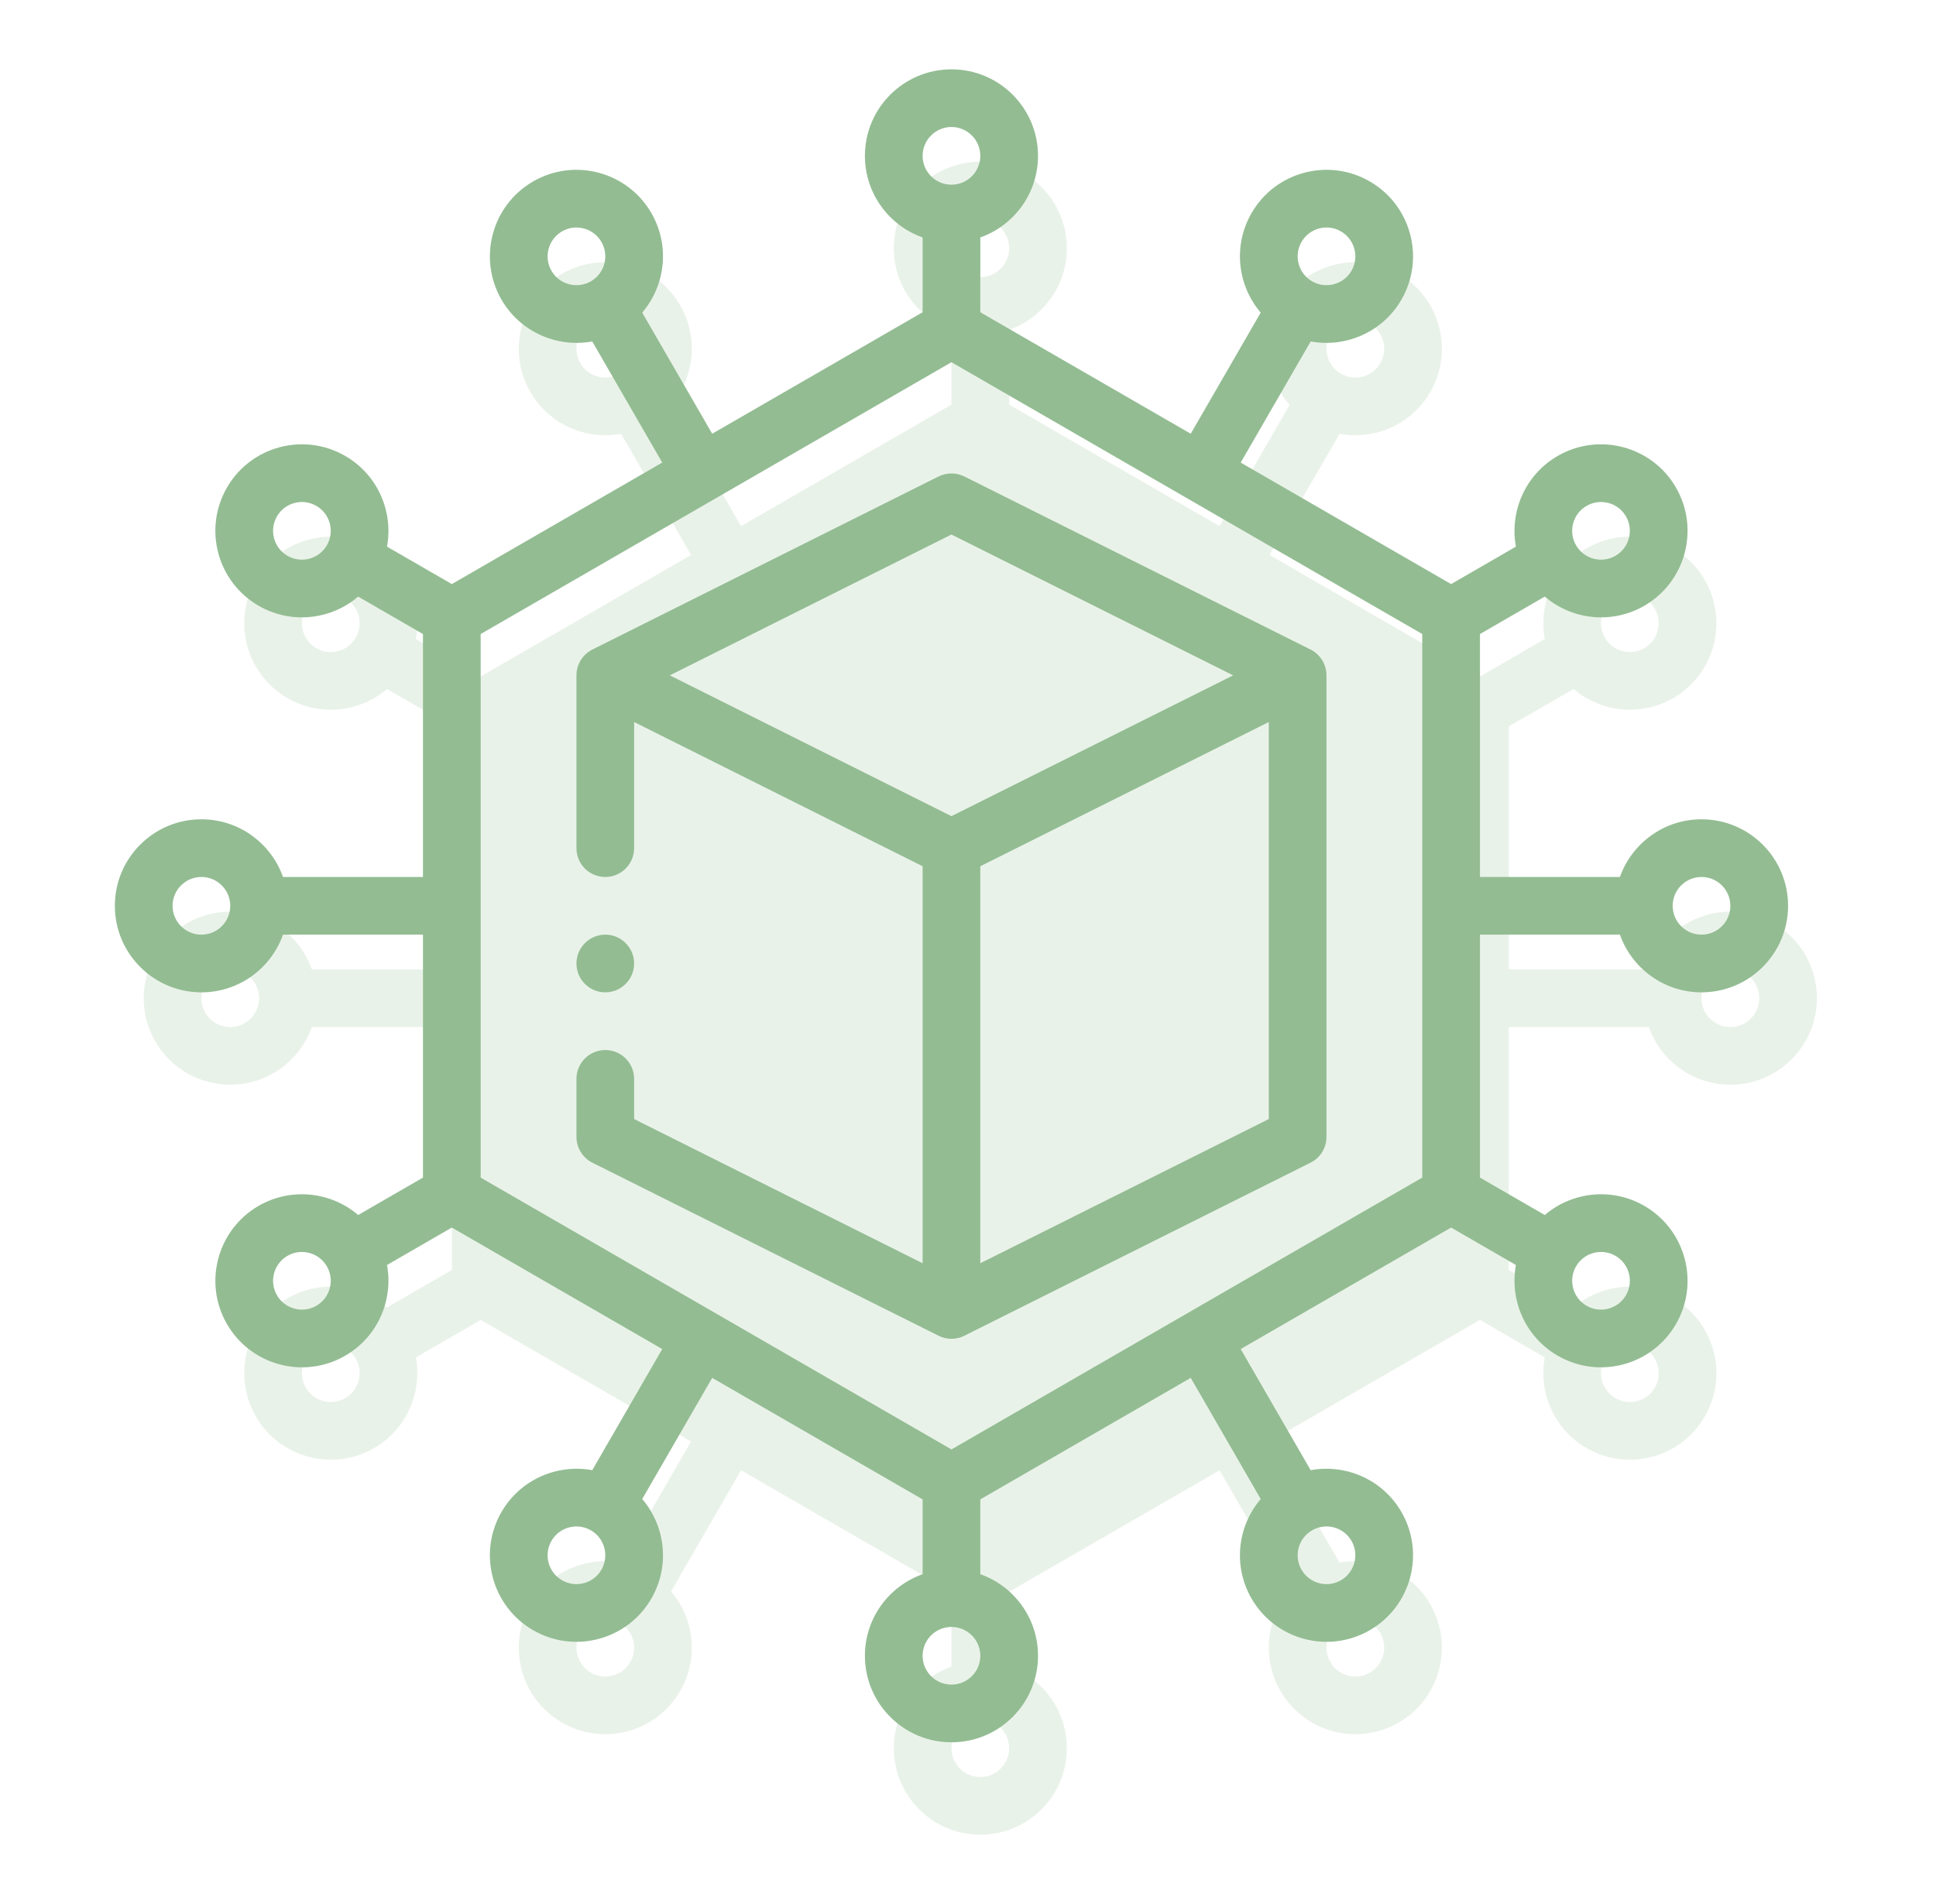 <svg width="61" height="60" viewBox="0 0 61 60" fill="none" xmlns="http://www.w3.org/2000/svg">
<path fill-rule="evenodd" clip-rule="evenodd" d="M46.631 37.109V29.453H51.041C51.416 30.512 52.425 31.271 53.612 31.271C55.117 31.271 56.339 30.05 56.339 28.544C56.339 27.039 55.117 25.818 53.612 25.818C52.425 25.818 51.416 26.578 51.041 27.636H46.631V19.98L48.673 18.8C49.527 19.531 50.782 19.682 51.809 19.089C53.112 18.337 53.559 16.668 52.807 15.364C52.054 14.061 50.385 13.614 49.082 14.367C48.055 14.959 47.56 16.123 47.764 17.226L45.722 18.406L39.092 14.577L41.297 10.76C42.401 10.963 43.564 10.469 44.157 9.442C44.91 8.138 44.462 6.469 43.159 5.717C41.855 4.964 40.187 5.411 39.434 6.715C38.841 7.742 38.992 8.996 39.723 9.851L37.518 13.668L30.888 9.84V7.482C31.946 7.108 32.706 6.099 32.706 4.911C32.706 3.406 31.484 2.185 29.979 2.185C28.474 2.185 27.252 3.406 27.252 4.911C27.252 6.099 28.012 7.108 29.07 7.482V9.84L22.44 13.668L20.235 9.851C20.966 8.996 21.117 7.742 20.524 6.715C19.771 5.411 18.102 4.964 16.799 5.717C15.496 6.469 15.048 8.138 15.801 9.442C16.394 10.469 17.557 10.963 18.661 10.76L20.866 14.577L14.236 18.406L12.194 17.226C12.398 16.123 11.903 14.959 10.876 14.367C9.573 13.614 7.904 14.061 7.151 15.364C6.399 16.668 6.846 18.337 8.149 19.089C9.177 19.682 10.431 19.531 11.285 18.8L13.327 19.98V27.636H8.917C8.542 26.578 7.533 25.818 6.346 25.818C4.841 25.818 3.619 27.039 3.619 28.544C3.619 30.05 4.841 31.271 6.346 31.271C7.533 31.271 8.542 30.512 8.917 29.453H13.327V37.109L11.285 38.288C10.431 37.558 9.177 37.407 8.149 37.999C6.846 38.752 6.399 40.421 7.151 41.724C7.904 43.028 9.573 43.475 10.876 42.722C11.903 42.13 12.398 40.966 12.194 39.863L14.236 38.683L20.866 42.512L18.661 46.329C17.557 46.126 16.394 46.62 15.801 47.647C15.048 48.951 15.496 50.62 16.799 51.372C18.102 52.125 19.771 51.678 20.524 50.374C21.117 49.347 20.966 48.093 20.235 47.238L22.44 43.42L29.07 47.249V49.607C28.012 49.981 27.252 50.99 27.252 52.178C27.252 53.683 28.474 54.904 29.979 54.904C31.484 54.904 32.706 53.683 32.706 52.178C32.706 50.99 31.946 49.981 30.888 49.607V47.249L37.518 43.42L39.723 47.238C38.992 48.093 38.841 49.347 39.434 50.374C40.187 51.678 41.855 52.125 43.159 51.372C44.462 50.62 44.91 48.951 44.157 47.647C43.564 46.62 42.401 46.126 41.297 46.329L39.092 42.512L45.722 38.683L47.764 39.863C47.56 40.966 48.055 42.13 49.082 42.722C50.385 43.475 52.054 43.028 52.807 41.724C53.559 40.421 53.112 38.752 51.809 37.999C50.782 37.407 49.527 37.558 48.673 38.288L46.631 37.109ZM29.979 53.086C29.477 53.086 29.07 52.679 29.07 52.178C29.07 51.676 29.477 51.269 29.979 51.269C30.481 51.269 30.888 51.676 30.888 52.178C30.888 52.679 30.481 53.086 29.979 53.086ZM17.375 48.556C17.626 48.122 18.183 47.973 18.617 48.224C19.052 48.474 19.201 49.031 18.95 49.465C18.699 49.9 18.142 50.049 17.708 49.798C17.274 49.547 17.125 48.991 17.375 48.556ZM42.583 48.556C42.834 48.991 42.684 49.547 42.25 49.798C41.816 50.049 41.259 49.9 41.008 49.465C40.758 49.031 40.907 48.474 41.341 48.224C41.776 47.973 42.332 48.122 42.583 48.556ZM29.979 11.414L44.813 19.98V37.109L29.979 45.675L15.145 37.109V19.98L29.979 11.414ZM18.163 26.727C18.163 26.968 18.259 27.199 18.428 27.37C18.599 27.539 18.83 27.636 19.072 27.636C19.573 27.636 19.98 27.228 19.98 26.727C19.98 25.554 19.98 22.753 19.98 22.753L29.07 27.297V39.808L19.98 35.264V33.998C19.98 33.496 19.573 33.089 19.072 33.089C18.57 33.089 18.163 33.496 18.163 33.998C18.163 34.456 18.163 35.825 18.163 35.825C18.163 36.185 18.372 36.498 18.677 36.645L29.572 42.092C29.828 42.221 30.13 42.221 30.386 42.092L41.281 36.645C41.587 36.498 41.795 36.185 41.795 35.825V21.282C41.795 20.938 41.601 20.624 41.294 20.469L30.386 15.015C30.13 14.888 29.828 14.888 29.572 15.015L18.664 20.469C18.357 20.624 18.163 20.938 18.163 21.282V26.727ZM51.232 40.815C50.981 41.25 50.425 41.399 49.991 41.148C49.556 40.897 49.407 40.341 49.658 39.907C49.909 39.472 50.465 39.323 50.9 39.574C51.334 39.825 51.483 40.381 51.232 40.815ZM8.726 40.815C8.475 40.381 8.624 39.825 9.058 39.574C9.493 39.323 10.049 39.472 10.3 39.907C10.551 40.341 10.402 40.897 9.967 41.148C9.533 41.399 8.977 41.25 8.726 40.815ZM39.978 22.753L30.888 27.297V39.808L39.978 35.264V22.753ZM19.072 29.453C19.573 29.453 19.98 29.861 19.98 30.362C19.98 30.864 19.573 31.271 19.072 31.271C18.57 31.271 18.163 30.864 18.163 30.362C18.163 29.861 18.57 29.453 19.072 29.453ZM6.346 27.636C6.848 27.636 7.255 28.043 7.255 28.544C7.255 29.046 6.848 29.453 6.346 29.453C5.844 29.453 5.437 29.046 5.437 28.544C5.437 28.043 5.844 27.636 6.346 27.636ZM53.612 27.636C54.114 27.636 54.521 28.043 54.521 28.544C54.521 29.046 54.114 29.453 53.612 29.453C53.11 29.453 52.703 29.046 52.703 28.544C52.703 28.043 53.11 27.636 53.612 27.636ZM21.104 21.282L29.979 16.844L38.854 21.282L29.979 25.719L21.104 21.282ZM51.232 16.273C51.483 16.708 51.334 17.264 50.9 17.515C50.465 17.766 49.909 17.617 49.658 17.182C49.407 16.748 49.556 16.192 49.991 15.941C50.425 15.69 50.981 15.839 51.232 16.273ZM8.726 16.273C8.977 15.839 9.533 15.69 9.967 15.941C10.402 16.192 10.551 16.748 10.3 17.182C10.049 17.617 9.493 17.766 9.058 17.515C8.624 17.264 8.475 16.708 8.726 16.273ZM18.95 7.624C19.201 8.058 19.052 8.615 18.617 8.865C18.183 9.116 17.626 8.967 17.375 8.533C17.125 8.098 17.274 7.542 17.708 7.291C18.142 7.04 18.699 7.189 18.95 7.624ZM41.008 7.624C41.259 7.189 41.816 7.04 42.25 7.291C42.684 7.542 42.834 8.098 42.583 8.533C42.332 8.967 41.776 9.116 41.341 8.865C40.907 8.615 40.758 8.058 41.008 7.624ZM29.979 4.002C30.481 4.002 30.888 4.41 30.888 4.911C30.888 5.413 30.481 5.82 29.979 5.82C29.477 5.82 29.07 5.413 29.07 4.911C29.07 4.41 29.477 4.002 29.979 4.002Z" fill="#93BC92"/>
<g opacity="0.2">
<path fill-rule="evenodd" clip-rule="evenodd" d="M47.54 40.02V32.365H51.951C52.325 33.423 53.334 34.182 54.521 34.182C56.026 34.182 57.248 32.961 57.248 31.456C57.248 29.95 56.026 28.729 54.521 28.729C53.334 28.729 52.325 29.489 51.951 30.547H47.54V22.891L49.582 21.712C50.436 22.442 51.691 22.593 52.718 22.001C54.021 21.248 54.468 19.579 53.716 18.276C52.963 16.972 51.294 16.525 49.991 17.278C48.964 17.87 48.469 19.034 48.673 20.137L46.631 21.317L40.002 17.488L42.207 13.671C43.31 13.874 44.474 13.38 45.066 12.353C45.819 11.049 45.372 9.381 44.068 8.628C42.765 7.875 41.096 8.323 40.343 9.626C39.751 10.653 39.901 11.908 40.632 12.762L38.427 16.579L31.797 12.751V10.393C32.855 10.019 33.615 9.01 33.615 7.823C33.615 6.317 32.394 5.096 30.888 5.096C29.383 5.096 28.161 6.317 28.161 7.823C28.161 9.01 28.921 10.019 29.979 10.393V12.751L23.349 16.579L21.144 12.762C21.875 11.908 22.026 10.653 21.433 9.626C20.681 8.323 19.012 7.875 17.708 8.628C16.405 9.381 15.958 11.049 16.71 12.353C17.303 13.38 18.466 13.874 19.57 13.671L21.775 17.488L15.145 21.317L13.104 20.137C13.307 19.034 12.813 17.87 11.786 17.278C10.482 16.525 8.813 16.972 8.061 18.276C7.308 19.579 7.755 21.248 9.059 22.001C10.086 22.593 11.34 22.442 12.194 21.712L14.236 22.891V30.547H9.826C9.451 29.489 8.442 28.729 7.255 28.729C5.75 28.729 4.528 29.95 4.528 31.456C4.528 32.961 5.75 34.182 7.255 34.182C8.442 34.182 9.451 33.423 9.826 32.365H14.236V40.02L12.194 41.2C11.34 40.469 10.086 40.318 9.059 40.911C7.755 41.663 7.308 43.332 8.061 44.636C8.813 45.939 10.482 46.386 11.786 45.634C12.813 45.041 13.307 43.877 13.104 42.774L15.145 41.594L21.775 45.423L19.57 49.24C18.466 49.037 17.303 49.531 16.71 50.558C15.958 51.862 16.405 53.531 17.708 54.283C19.012 55.036 20.681 54.589 21.433 53.285C22.026 52.258 21.875 51.004 21.144 50.149L23.349 46.332L29.979 50.16V52.518C28.921 52.893 28.161 53.901 28.161 55.089C28.161 56.594 29.383 57.816 30.888 57.816C32.394 57.816 33.615 56.594 33.615 55.089C33.615 53.901 32.855 52.893 31.797 52.518V50.16L38.427 46.332L40.632 50.149C39.901 51.004 39.751 52.258 40.343 53.285C41.096 54.589 42.765 55.036 44.068 54.283C45.372 53.531 45.819 51.862 45.066 50.558C44.474 49.531 43.31 49.037 42.207 49.24L40.002 45.423L46.631 41.594L48.673 42.774C48.469 43.877 48.964 45.041 49.991 45.634C51.294 46.386 52.963 45.939 53.716 44.636C54.468 43.332 54.021 41.663 52.718 40.911C51.691 40.318 50.436 40.469 49.582 41.2L47.54 40.02ZM30.888 55.998C30.387 55.998 29.979 55.59 29.979 55.089C29.979 54.587 30.387 54.18 30.888 54.18C31.39 54.18 31.797 54.587 31.797 55.089C31.797 55.59 31.39 55.998 30.888 55.998ZM18.285 51.467C18.535 51.033 19.092 50.884 19.526 51.135C19.961 51.386 20.11 51.942 19.859 52.376C19.608 52.811 19.052 52.96 18.617 52.709C18.183 52.458 18.034 51.902 18.285 51.467ZM43.492 51.467C43.743 51.902 43.594 52.458 43.159 52.709C42.725 52.96 42.168 52.811 41.918 52.376C41.667 51.942 41.816 51.386 42.25 51.135C42.685 50.884 43.241 51.033 43.492 51.467ZM36.071 40.663L38.368 39.558L40.632 38.451L38.335 39.574L36.071 40.663L30.307 40.277L24.922 39.917L19.57 39.559L36.071 40.663ZM52.142 43.727C51.891 44.161 51.334 44.31 50.9 44.059C50.465 43.808 50.316 43.252 50.567 42.818C50.818 42.383 51.374 42.234 51.809 42.485C52.243 42.736 52.392 43.292 52.142 43.727ZM9.635 43.727C9.384 43.292 9.533 42.736 9.968 42.485C10.402 42.234 10.958 42.383 11.209 42.818C11.46 43.252 11.311 43.808 10.877 44.059C10.442 44.31 9.886 44.161 9.635 43.727ZM7.255 30.547C7.757 30.547 8.164 30.954 8.164 31.456C8.164 31.957 7.757 32.365 7.255 32.365C6.753 32.365 6.346 31.957 6.346 31.456C6.346 30.954 6.753 30.547 7.255 30.547ZM54.521 30.547C55.023 30.547 55.43 30.954 55.43 31.456C55.43 31.957 55.023 32.365 54.521 32.365C54.02 32.365 53.612 31.957 53.612 31.456C53.612 30.954 54.02 30.547 54.521 30.547ZM52.142 19.185C52.392 19.619 52.243 20.175 51.809 20.426C51.374 20.677 50.818 20.528 50.567 20.094C50.316 19.659 50.465 19.103 50.9 18.852C51.334 18.601 51.891 18.75 52.142 19.185ZM9.635 19.185C9.886 18.75 10.442 18.601 10.877 18.852C11.311 19.103 11.46 19.659 11.209 20.094C10.958 20.528 10.402 20.677 9.968 20.426C9.533 20.175 9.384 19.619 9.635 19.185ZM19.859 10.535C20.11 10.969 19.961 11.526 19.526 11.777C19.092 12.027 18.535 11.878 18.285 11.444C18.034 11.009 18.183 10.453 18.617 10.202C19.052 9.951 19.608 10.1 19.859 10.535ZM41.918 10.535C42.168 10.1 42.725 9.951 43.159 10.202C43.594 10.453 43.743 11.009 43.492 11.444C43.241 11.878 42.685 12.027 42.25 11.777C41.816 11.526 41.667 10.969 41.918 10.535ZM30.888 6.914C31.39 6.914 31.797 7.321 31.797 7.823C31.797 8.324 31.39 8.732 30.888 8.732C30.387 8.732 29.979 8.324 29.979 7.823C29.979 7.321 30.387 6.914 30.888 6.914Z" fill="#93BC92"/>
</g>
</svg>
